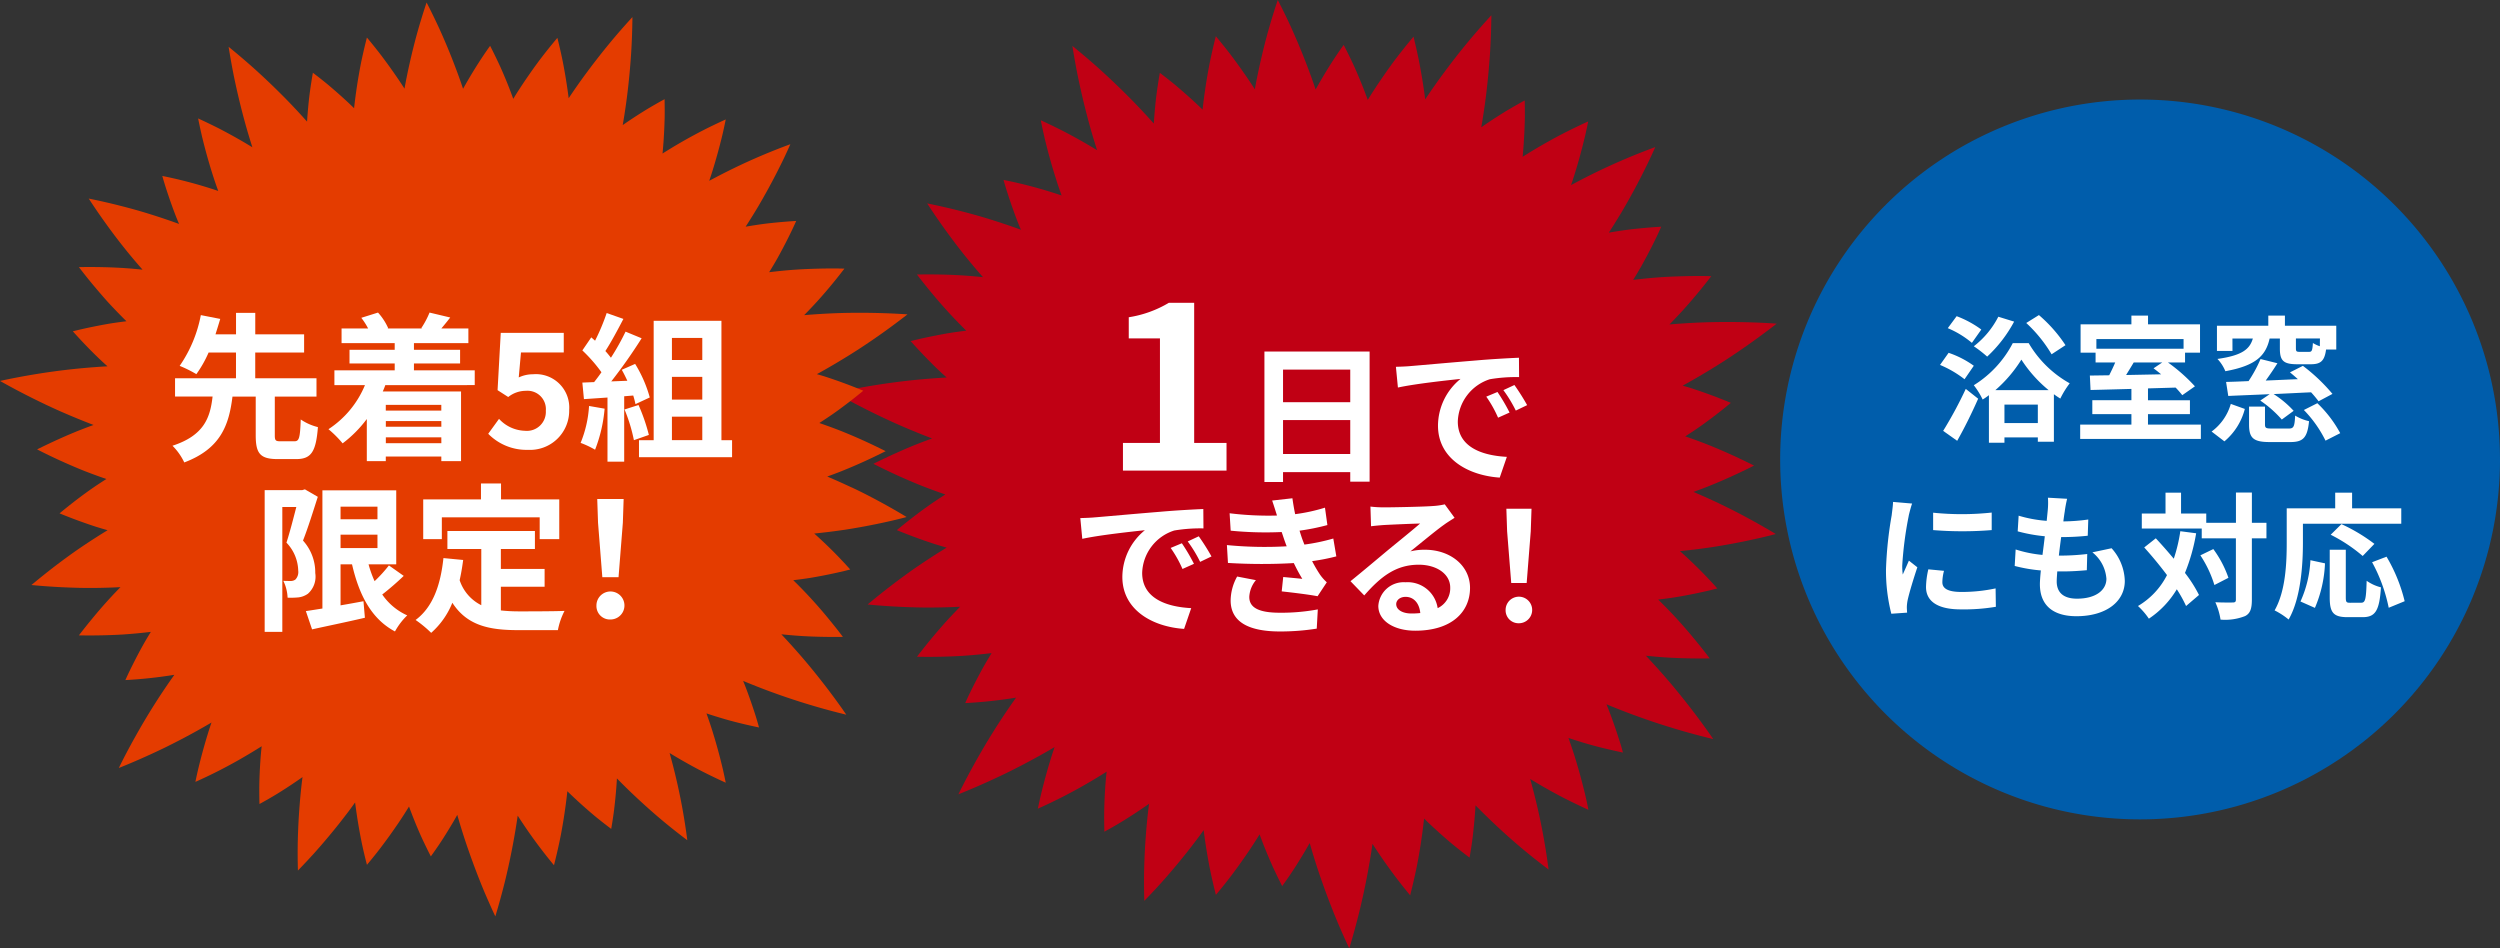 <?xml version="1.0" encoding="UTF-8"?>
<svg xmlns="http://www.w3.org/2000/svg" width="263.5" height="99.959" viewBox="0 0 263.5 99.959">
  <rect x="0" y="0" width="263.5" height="99.959" fill="#333333" stroke="none"/>
  <g id="グループ_12136" data-name="グループ 12136" transform="translate(-1218.5 -803.299)">
    <g id="グループ_12125" data-name="グループ 12125" transform="translate(0 -4.32)">
      <path id="パス_49597" data-name="パス 49597" d="M223.037,47.984A37.935,37.935,0,1,1,185.1,10.049a37.934,37.934,0,0,1,37.935,37.935" transform="translate(1258.963 808.062)" fill="#005dab"></path>
      <path id="パス_49598" data-name="パス 49598" d="M162.966,34.63a11.131,11.131,0,0,0-2.584-1.508l.905-1.277a10.016,10.016,0,0,1,2.656,1.364Zm-2.254,5.441a42.7,42.7,0,0,0,2.384-4.423l1.306,1.034c-.659,1.493-1.436,3.073-2.211,4.437Zm3.031-9.275a9.892,9.892,0,0,0-2.542-1.55l.933-1.263a10.781,10.781,0,0,1,2.6,1.408Zm4.45-2.24a14.075,14.075,0,0,1-2.842,3.69,12.73,12.73,0,0,0-1.408-1.091,9.259,9.259,0,0,0,2.584-3.115Zm1.536,2.269a11.5,11.5,0,0,0,4.322,4.234,9.6,9.6,0,0,0-.991,1.609c-.229-.144-.445-.287-.676-.46v5.011h-1.693V40.76h-3.518v.56h-1.637V36.309a6.964,6.964,0,0,1-.66.46,8.162,8.162,0,0,0-.933-1.508,11.4,11.4,0,0,0,4.107-4.436Zm2.1,4.952a13.819,13.819,0,0,1-2.871-3.215,14.12,14.12,0,0,1-2.742,3.215ZM170.691,37.3h-3.518v1.952h3.518Zm1.45-5.3a14.633,14.633,0,0,0-2.671-3.3l1.336-.833a15.034,15.034,0,0,1,2.8,3.173Z" transform="translate(1262.596 812.961)" fill="#fff"></path>
      <path id="パス_49599" data-name="パス 49599" d="M184.689,39.4v1.507h-12.72V39.4h5.4V38.294h-4.121V36.829h4.121V35.638c-1.609.042-3.116.085-4.307.113l-.073-1.521,2.039-.029c.215-.43.445-.9.632-1.349h-2.068V31.818h-1.58V28.832h5.356v-.919h1.752v.919H184.6v2.986h-1.578v1.034h-1.8a18.048,18.048,0,0,1,2.842,2.513l-1.334.933a10.376,10.376,0,0,0-.7-.8l-2.915.085v1.249h4.422v1.465h-4.422V39.4Zm-11.012-8h9.189V30.383h-9.189Zm3.933,1.451c-.259.445-.546.9-.8,1.321l3.69-.073c-.273-.229-.546-.445-.8-.631l.919-.617Z" transform="translate(1265.782 812.973)" fill="#fff"></path>
      <path id="パス_49600" data-name="パス 49600" d="M182.834,40.131a5.491,5.491,0,0,0,2.023-2.913l1.479.53a6.592,6.592,0,0,1-2.153,3.417Zm2.2-8.5h-1.636V28.976h5.412V27.913h1.752v1.063h5.412v2.512h-1.076c-.158,1.206-.574,1.55-1.609,1.55h-1.436c-1.479,0-1.823-.4-1.823-1.665V30.325H188.95c-.4,1.78-1.408,2.857-4.666,3.446a4.234,4.234,0,0,0-.833-1.293c2.656-.374,3.4-1.048,3.732-2.153h-2.153Zm9.075,5.311a12.144,12.144,0,0,0-.79-.947c-1.321.059-2.67.13-3.949.187a10.345,10.345,0,0,1,2.111,1.766l-1.249.919a11.821,11.821,0,0,0-2.268-2l.991-.674c-1.623.071-3.145.129-4.365.186l-.23-1.478c.69-.015,1.493-.045,2.369-.087a14.2,14.2,0,0,0,1.263-2.326l1.781.445c-.389.617-.819,1.248-1.235,1.823,1.091-.043,2.24-.1,3.389-.144-.287-.259-.56-.5-.833-.718l1.363-.688a18.74,18.74,0,0,1,3.116,2.957Zm-3.145,2.872c.518,0,.618-.187.676-1.364a4.895,4.895,0,0,0,1.464.589c-.172,1.751-.631,2.2-1.966,2.2H188.95c-1.738,0-2.169-.445-2.169-1.851V37.5h1.68v1.867c0,.388.1.445.7.445Zm3.288-9.491H191.72v1.034c0,.33.073.374.4.374h.991c.288,0,.346-.13.4-.933a3.525,3.525,0,0,0,.732.344Zm-.273,6.82a12.671,12.671,0,0,1,2.412,3.159l-1.55.789a12.581,12.581,0,0,0-2.283-3.231Z" transform="translate(1268.769 812.973)" fill="#fff"></path>
      <path id="パス_49601" data-name="パス 49601" d="M158.315,44.766a38.182,38.182,0,0,0-.688,5.269,7.1,7.1,0,0,0,.056.933c.215-.488.446-.991.646-1.465l.891.7c-.4,1.192-.876,2.756-1.034,3.518a4.317,4.317,0,0,0-.073.674c0,.158.015.388.029.589l-1.665.115a18.358,18.358,0,0,1-.561-4.694,40.026,40.026,0,0,1,.6-5.686c.043-.4.13-.947.144-1.406l2.009.172c-.115.3-.3,1.02-.358,1.277m3.546,7.021c0,.631.547,1.019,2.011,1.019a16.963,16.963,0,0,0,3.6-.374l.028,1.938a20.212,20.212,0,0,1-3.7.274c-2.47,0-3.662-.876-3.662-2.355a8.766,8.766,0,0,1,.245-1.867l1.651.158a4.82,4.82,0,0,0-.173,1.206m5.2-7.351v1.852a38.529,38.529,0,0,1-6.173,0V44.449a29.506,29.506,0,0,0,6.173-.014" transform="translate(1261.368 817.208)" fill="#fff"></path>
      <path id="パス_49602" data-name="パス 49602" d="M171.841,44.359c-.043.245-.1.632-.158,1.105a19.918,19.918,0,0,0,2.628-.2l-.057,1.71a26.088,26.088,0,0,1-2.8.143c-.087.632-.172,1.307-.244,1.953h.1A24.894,24.894,0,0,0,174.2,48.9l-.043,1.708c-.8.071-1.637.129-2.541.129h-.574c-.029.431-.059.79-.059,1.048,0,1.192.733,1.823,2.139,1.823,2.011,0,3.1-.918,3.1-2.1a3.915,3.915,0,0,0-1.479-2.784l2.025-.431a5.352,5.352,0,0,1,1.392,3.446c0,2.167-1.953,3.718-5.1,3.718-2.255,0-3.849-.977-3.849-3.374,0-.344.043-.862.1-1.451a16.083,16.083,0,0,1-2.756-.473l.1-1.738a13.184,13.184,0,0,0,2.828.575c.087-.646.173-1.321.245-1.967a16.8,16.8,0,0,1-2.857-.518l.1-1.65a13.58,13.58,0,0,0,2.957.544c.043-.445.087-.833.115-1.163a7.76,7.76,0,0,0,.015-1.277l2.023.115a12.968,12.968,0,0,0-.244,1.277" transform="translate(1264.294 817.111)" fill="#fff"></path>
      <path id="パス_49603" data-name="パス 49603" d="M182.878,46.832A19.667,19.667,0,0,1,181.7,51.01a14.131,14.131,0,0,1,1.478,2.326L181.816,54.5a13.522,13.522,0,0,0-.977-1.766,9.633,9.633,0,0,1-2.944,3.1,7.449,7.449,0,0,0-1.149-1.335,7.962,7.962,0,0,0,3.059-3.259c-.761-1.019-1.608-2.039-2.4-2.915l1.22-.963c.617.66,1.263,1.394,1.895,2.153a16.739,16.739,0,0,0,.69-2.9Zm7.409.53h-1.536v6.461c0,.961-.172,1.465-.718,1.738a5.737,5.737,0,0,1-2.584.372A7.046,7.046,0,0,0,184.9,54.1c.8.043,1.58.028,1.823.028.259,0,.344-.071.344-.3V47.362h-3.6V46.329H177.15V44.75h2.5v-2.2h1.637v2.2h2.657v.977h3.129V42.539h1.68v3.187h1.536Zm-5.6,1.135a11.277,11.277,0,0,1,1.594,3.029l-1.479.761a11.971,11.971,0,0,0-1.479-3.13Z" transform="translate(1267.096 816.994)" fill="#fff"></path>
      <path id="パス_49604" data-name="パス 49604" d="M191.027,47.819c0,2.311-.214,5.858-1.507,8.1a7.89,7.89,0,0,0-1.478-.961c1.177-2.054,1.277-5.069,1.277-7.136V44.2h5.11V42.55h1.781V44.2h5.183v1.622H191.027Zm-.258,6.2a11.9,11.9,0,0,0,1.048-4.351l1.536.331a13.244,13.244,0,0,1-1.062,4.694Zm6.4.129c.431,0,.518-.33.575-2.311a4.522,4.522,0,0,0,1.507.69c-.157,2.454-.588,3.144-1.924,3.144h-1.594c-1.522,0-1.881-.5-1.881-2.1V48.565h1.694v5c0,.518.057.589.459.589Zm.158-4.925a16.568,16.568,0,0,0-3.374-2.239l1.133-1.119a18.041,18.041,0,0,1,3.475,2.081Zm2.513.073a17.108,17.108,0,0,1,1.91,4.694l-1.68.69a17.05,17.05,0,0,0-1.752-4.8Z" transform="translate(1270.201 816.997)" fill="#fff"></path>
    </g>
    <g id="グループ_12126" data-name="グループ 12126" transform="translate(0 -2)">
      <path id="パス_49605" data-name="パス 49605" d="M162.18,53.044q-1.333-.629-2.668-1.195c.46-.167.922-.338,1.385-.518,1.674-.664,3.331-1.416,5-2.258-1.669-.84-3.326-1.592-5-2.257q-1.128-.438-2.253-.822.578-.371,1.153-.76c.639-.43,1.23-.871,1.842-1.334s1.211-.941,1.813-1.438c-1.432-.6-2.878-1.127-4.3-1.585-.259-.079-.518-.154-.775-.229.111-.061.223-.121.334-.184q1.647-.918,3.273-1.933c1.091-.68,2.139-1.381,3.187-2.118s2.085-1.5,3.112-2.3c-1.284-.092-2.589-.142-3.868-.164s-2.554-.013-3.818.029q-1.824.067-3.616.219.434-.444.864-.9c.631-.666,1.22-1.339,1.809-2.036s1.167-1.415,1.735-2.152c-.919-.028-1.854-.023-2.765,0s-1.814.057-2.716.121-1.809.157-2.7.265l-.052.006c.307-.5.612-1,.9-1.516q.547-.979,1.066-2.005c.344-.682.69-1.387.993-2.086q-1.167.069-2.3.182c-.379.038-.751.076-1.13.125s-.757.1-1.132.162c-.325.05-.646.1-.966.158.014-.022.028-.041.041-.062q.457-.7.9-1.427l.44-.725.421-.725q.836-1.459,1.615-2.985.388-.761.764-1.539c.245-.514.482-1.03.715-1.553a66.732,66.732,0,0,0-6.28,2.67q-1.32.644-2.592,1.335c.159-.467.311-.935.451-1.4q.4-1.291.739-2.626c.113-.442.229-.9.329-1.341s.2-.892.287-1.344q-1.266.574-2.48,1.191c-.81.411-1.62.861-2.4,1.309-.694.4-1.368.81-2.035,1.23l.027-.244q.05-.555.088-1.118.078-1.125.112-2.281c.013-.388.017-.769.014-1.149s-.008-.765-.017-1.151q-1.021.557-1.994,1.139-.987.606-1.925,1.238c-.223.15-.44.3-.659.454.238-1.373.439-2.756.592-4.137q.214-1.891.338-3.824c.079-1.283.12-2.555.134-3.852-.876.956-1.717,1.915-2.533,2.9s-1.609,2.005-2.366,3.025c-.717.96-1.409,1.946-2.076,2.945-.051-.409-.106-.819-.168-1.224q-.2-1.341-.462-2.7c-.176-.9-.381-1.781-.6-2.681-.6.709-1.17,1.416-1.724,2.139s-1.089,1.478-1.6,2.222q-.382.558-.751,1.119c-.245.372-.483.747-.719,1.136l-.029.05c-.2-.544-.4-1.089-.625-1.636-.283-.7-.581-1.414-.9-2.1s-.658-1.374-1.014-2.064c-.9,1.239-1.722,2.556-2.479,3.857-.164.28-.323.562-.479.843l-.023-.07c-.356-1.067-.741-2.1-1.154-3.154s-.853-2.095-1.322-3.14-.965-2.051-1.49-3.074c-.365,1.09-.7,2.171-1.007,3.265s-.581,2.207-.829,3.3q-.187.824-.351,1.643c-.082.4-.157.8-.228,1.21-.264-.412-.532-.82-.807-1.219q-.763-1.117-1.591-2.224c-.278-.372-.557-.731-.843-1.085s-.576-.713-.872-1.066q-.342,1.344-.617,2.676c-.18.9-.337,1.805-.472,2.7-.119.794-.223,1.569-.307,2.359-.325-.319-.655-.635-.991-.938q-.832-.763-1.715-1.511c-.589-.5-1.183-.957-1.8-1.428-.133.764-.251,1.516-.349,2.269s-.17,1.525-.229,2.277c-.022.266-.038.532-.056.8-.926-1.04-1.883-2.058-2.869-3.038q-1.348-1.344-2.783-2.644c-.952-.857-1.925-1.684-2.931-2.5.205,1.281.43,2.532.7,3.792s.567,2.505.892,3.732c.3,1.159.645,2.317,1.011,3.463-.351-.213-.705-.426-1.063-.634q-1.172-.681-2.4-1.322-1.211-.62-2.472-1.2.134.679.283,1.346l.152.667.167.672q.34,1.337.731,2.631.2.648.4,1.283c.143.43.293.858.445,1.281l.02.051a49.194,49.194,0,0,0-6.126-1.643l.158.552.173.556c.117.37.236.736.36,1.1q.367,1.086.77,2.133c.121.307.246.609.374.912l-.069-.025q-1.57-.57-3.194-1.075c-1.089-.34-2.164-.635-3.266-.914s-2.218-.533-3.351-.762c.623.963,1.28,1.914,1.944,2.834s1.34,1.817,2.05,2.7q.928,1.149,1.889,2.24-.731-.075-1.473-.135l-.683-.05-.674-.036q-.677-.033-1.362-.05-1.367-.034-2.768-.009.849,1.109,1.73,2.161.44.526.887,1.035c.3.339.6.673.91,1.007.549.589,1.108,1.159,1.67,1.716-.454.056-.91.116-1.369.184-.748.115-1.483.254-2.234.405s-1.508.321-2.259.511q.782.874,1.578,1.7.4.411.8.808l.4.394.418.391c.2.184.4.363.6.542l-.381.022q-1.888.115-3.8.326-3.773.432-7.588,1.261,1.7.958,3.421,1.821.859.43,1.72.836c.574.272,1.149.534,1.739.79q1.671.729,3.351,1.368c-.39.142-.78.286-1.172.436l-.637.25-.625.259q-.623.264-1.248.543-1.249.558-2.5,1.184c1.647.847,3.328,1.606,4.986,2.277q1.3.513,2.6.955-.738.47-1.474.972c-1.234.859-2.44,1.787-3.644,2.787q1.084.446,2.161.836.537.2,1.074.379c.357.122.709.24,1.077.349.316.1.63.187.943.277l-.062.038q-1.427.87-2.837,1.827c-.473.319-.928.641-1.385.972s-.91.667-1.363,1.011q-1.356,1.033-2.688,2.148,1.727.164,3.431.245.853.04,1.7.06c.562.014,1.121.02,1.692.015q1.474-.01,2.926-.082-.514.526-1.021,1.066c-.315.335-.613.669-.91,1.008s-.594.685-.887,1.035q-.88,1.05-1.73,2.161,1.4.027,2.768-.009.685-.017,1.362-.05l.674-.036.683-.05c.8-.064,1.595-.144,2.38-.238-.238.391-.476.785-.709,1.187-.371.654-.724,1.318-1.072,2s-.694,1.383-1,2.083a49.123,49.123,0,0,0,5.36-.576c-.074.1-.148.207-.221.31-.724,1.031-1.436,2.095-2.111,3.171s-1.32,2.167-1.947,3.288-1.238,2.272-1.8,3.422q1.807-.727,3.549-1.529c.581-.268,1.153-.537,1.726-.82s1.146-.576,1.711-.873q1.608-.845,3.152-1.753c-.135.394-.266.792-.386,1.183q-.4,1.287-.747,2.619-.174.666-.335,1.341c-.106.449-.2.892-.295,1.344a54.786,54.786,0,0,0,4.893-2.48q1.182-.675,2.306-1.388l.05-.032c-.062.581-.116,1.163-.152,1.743q-.075,1.128-.1,2.286c-.014.762-.005,1.522.015,2.3.68-.376,1.335-.745,1.99-1.15s1.3-.821,1.919-1.243c.268-.178.533-.363.8-.551,0,.024-.008.047-.01.071-.144,1.117-.249,2.215-.334,3.343s-.142,2.26-.17,3.4-.019,2.268.013,3.418q.6-.618,1.179-1.242l.575-.626.57-.645q1.128-1.293,2.176-2.614.522-.662,1.025-1.328c.247-.328.49-.663.731-1,.061.481.127.961.2,1.45.135.892.292,1.8.472,2.7q.275,1.329.617,2.676.444-.532.872-1.066c.286-.356.565-.713.843-1.085q.828-1.105,1.591-2.224c.448-.65.878-1.322,1.3-2,.157.426.319.849.488,1.279q.421,1.052.894,2.11.476,1.029,1,2.062c.451-.631.884-1.249,1.3-1.895s.816-1.3,1.2-1.951c.135-.231.266-.463.4-.694.384,1.34.8,2.674,1.266,3.983q.629,1.8,1.354,3.59c.242.6.492,1.187.75,1.773s.523,1.172.8,1.757q.56-1.859,1.024-3.713c.307-1.247.581-2.507.824-3.752.229-1.191.43-2.37.6-3.556a54.53,54.53,0,0,0,3.968,5.424q.346-1.346.627-2.679c.094-.44.18-.894.26-1.345s.154-.9.224-1.346q.207-1.343.351-2.665c0-.018,0-.037.005-.055q.222.218.446.431.405.384.822.766.836.763,1.724,1.508.878.719,1.805,1.416c.066-.38.127-.76.185-1.136s.111-.751.154-1.137q.136-1.149.222-2.274c.025-.324.046-.646.065-.968l.051.054c.783.8,1.58,1.572,2.408,2.34s1.683,1.521,2.558,2.252,1.763,1.427,2.682,2.119a66.31,66.31,0,0,0-1.938-9.54c.416.254.835.5,1.262.75.782.449,1.592.9,2.4,1.309s1.636.807,2.48,1.191q-.138-.677-.287-1.345c-.1-.442-.215-.9-.329-1.34q-.344-1.335-.739-2.626c-.227-.755-.486-1.516-.755-2.266.431.144.864.284,1.3.419,1.462.455,2.92.8,4.447,1.125-.1-.372-.2-.734-.321-1.105s-.235-.738-.357-1.1q-.365-1.09-.765-2.141c-.094-.249-.194-.5-.3-.745A74.847,74.847,0,0,0,161.6,77.9l-.551-.79-.569-.788q-.574-.784-1.16-1.547-1.174-1.526-2.4-2.969-1.188-1.385-2.424-2.694c.411.042.824.082,1.242.116.913.079,1.81.124,2.721.149s1.833.032,2.764.018c-.548-.734-1.137-1.465-1.717-2.166s-1.178-1.386-1.785-2.049-1.251-1.318-1.887-1.947l-.041-.038c.581-.069,1.165-.145,1.75-.236q1.105-.182,2.231-.416.562-.117,1.128-.246l.567-.133.556-.143a48.519,48.519,0,0,0-3.936-3.932q1.7-.168,3.422-.427,1.658-.258,3.331-.6.838-.172,1.677-.365c.562-.129,1.123-.265,1.671-.411q-1.486-.893-2.983-1.7c-1-.539-1.993-1.049-3.025-1.535" transform="translate(1237.479 805.299)" fill="#c00014"></path>
      <path id="パス_49606" data-name="パス 49606" d="M92.835,39.8h3.9V28.787H93.447V26.555a11.766,11.766,0,0,0,4.22-1.52h2.675V39.8h3.41v2.92H92.835Z" transform="translate(1244.024 812.182)" fill="#fff"></path>
      <path id="パス_49607" data-name="パス 49607" d="M115.617,29.06V42.78h-2.041V41.774h-7.084v1.038H104.53V29.06ZM106.492,34.4h7.084v-3.43h-7.084Zm7.084,1.883h-7.084V39.86h7.084Z" transform="translate(1247.24 813.288)" fill="#fff"></path>
      <path id="パス_49608" data-name="パス 49608" d="M116.963,30.451c1.34-.111,3.971-.351,6.891-.59,1.642-.144,3.382-.238,4.515-.287l.015,2.042a16.471,16.471,0,0,0-3.078.223,4.845,4.845,0,0,0-3.382,4.466c0,2.633,2.457,3.574,5.169,3.716l-.751,2.187c-3.349-.224-6.507-2.011-6.507-5.472a6.389,6.389,0,0,1,2.376-4.93c-1.5.159-4.753.511-6.6.91L115.4,30.53c.639-.015,1.261-.047,1.564-.079m10.416,4.9-1.212.543a12.414,12.414,0,0,0-1.244-2.218l1.181-.493a19.549,19.549,0,0,1,1.276,2.169m1.85-.782-1.195.575a14.013,14.013,0,0,0-1.309-2.155l1.164-.542a23.6,23.6,0,0,1,1.34,2.122" transform="translate(1250.229 813.43)" fill="#fff"></path>
      <path id="パス_49609" data-name="パス 49609" d="M90.87,42.959c1.34-.111,3.971-.351,6.891-.59,1.642-.144,3.382-.238,4.515-.287l.015,2.042a16.579,16.579,0,0,0-3.078.222,4.848,4.848,0,0,0-3.382,4.467c0,2.633,2.456,3.574,5.169,3.716l-.751,2.187c-3.349-.224-6.507-2.011-6.507-5.472a6.389,6.389,0,0,1,2.376-4.93c-1.5.161-4.753.511-6.6.91l-.208-2.187c.639-.015,1.261-.047,1.564-.079m10.416,4.9-1.211.543a12.451,12.451,0,0,0-1.246-2.218l1.181-.493a19.549,19.549,0,0,1,1.276,2.169m1.851-.782-1.2.575a13.938,13.938,0,0,0-1.309-2.153l1.164-.543a23.9,23.9,0,0,1,1.341,2.122" transform="translate(1243.054 816.868)" fill="#fff"></path>
      <path id="パス_49610" data-name="パス 49610" d="M107.729,46.251c-.08-.193-.144-.384-.208-.558-.129-.367-.223-.671-.319-.942a37.234,37.234,0,0,1-5.376-.143l-.112-1.835a33.32,33.32,0,0,0,4.994.24c-.161-.511-.32-1.021-.51-1.58l2.136-.24q.12.861.288,1.675a18.429,18.429,0,0,0,3.143-.686l.255,1.835a23.525,23.525,0,0,1-2.935.59c.08.255.159.51.24.748s.175.464.272.719a20.686,20.686,0,0,0,3.046-.639l.319,1.882a21.081,21.081,0,0,1-2.552.5,14.645,14.645,0,0,0,.83,1.419,4.844,4.844,0,0,0,.718.813l-.973,1.469c-.894-.176-2.616-.384-3.78-.511l.159-1.516c.669.064,1.531.144,2.009.193a18.65,18.65,0,0,1-.892-1.66,59.542,59.542,0,0,1-6.941-.015l-.111-1.883a41.024,41.024,0,0,0,6.3.129m-3.941,5.343c0,1.181,1.117,1.659,3.222,1.659a21.025,21.025,0,0,0,4-.351l-.112,2.026a24.529,24.529,0,0,1-3.876.3c-3.191,0-5.169-.942-5.2-3.223a5.289,5.289,0,0,1,.686-2.568l1.979.382a2.99,2.99,0,0,0-.7,1.771" transform="translate(1246.387 816.624)" fill="#fff"></path>
      <path id="パス_49611" data-name="パス 49611" d="M115.2,42.013c.845,0,4.26-.064,5.169-.144a7.021,7.021,0,0,0,1.212-.175l1.035,1.419c-.366.24-.748.463-1.116.734-.861.606-2.537,2.011-3.542,2.807a6.239,6.239,0,0,1,1.516-.176c2.713,0,4.77,1.692,4.77,4.02,0,2.521-1.914,4.515-5.775,4.515-2.217,0-3.891-1.021-3.891-2.615a2.673,2.673,0,0,1,2.855-2.49,3.2,3.2,0,0,1,3.4,2.728,2.312,2.312,0,0,0,1.323-2.17c0-1.436-1.436-2.408-3.317-2.408-2.44,0-4.036,1.292-5.744,3.238l-1.451-1.5c1.132-.909,3.062-2.537,4-3.319.894-.733,2.552-2.073,3.334-2.759-.813.015-3.014.111-3.859.159-.431.032-.942.079-1.309.127l-.064-2.074a11.089,11.089,0,0,0,1.452.08M118.075,53.2a8.345,8.345,0,0,0,.926-.048c-.1-1.037-.687-1.706-1.548-1.706-.607,0-.989.367-.989.765,0,.59.654.989,1.612.989" transform="translate(1249.197 816.762)" fill="#fff"></path>
      <path id="パス_49612" data-name="パス 49612" d="M124.469,52.729a1.4,1.4,0,1,1,1.4,1.4,1.361,1.361,0,0,1-1.4-1.4m.159-8.295-.079-2.378H127.2l-.08,2.378-.431,5.455h-1.627Z" transform="translate(1252.722 816.861)" fill="#fff"></path>
    </g>
    <g id="グループ_12127" data-name="グループ 12127" transform="translate(0 -2)">
      <path id="パス_49613" data-name="パス 49613" d="M89.765,51.323q-1.283-.606-2.572-1.151.666-.241,1.334-.5c1.614-.639,3.212-1.364,4.819-2.174-1.608-.811-3.205-1.536-4.819-2.175-.724-.282-1.448-.544-2.17-.793q.557-.358,1.11-.733c.616-.413,1.186-.839,1.775-1.284s1.168-.906,1.748-1.386c-1.381-.58-2.774-1.086-4.142-1.527-.25-.076-.5-.149-.748-.222.107-.059.215-.116.323-.176q1.587-.885,3.153-1.864c1.053-.654,2.062-1.33,3.073-2.039s2.009-1.45,3-2.22c-1.237-.087-2.5-.135-3.728-.157s-2.461-.014-3.679.027q-1.758.065-3.484.212.419-.426.833-.867c.608-.641,1.177-1.29,1.744-1.962S88.456,28.97,89,28.258c-.886-.027-1.787-.022-2.666,0s-1.748.056-2.616.117-1.744.152-2.6.255l-.051.006c.3-.479.59-.968.868-1.46q.526-.945,1.026-1.933c.331-.658.664-1.337.957-2.011q-1.124.067-2.217.176c-.366.037-.724.074-1.089.121s-.731.1-1.091.156c-.312.047-.622.1-.931.152.013-.02.027-.04.04-.06q.438-.679.864-1.374l.423-.7.405-.7q.805-1.406,1.557-2.875.375-.734.737-1.484c.236-.495.464-.993.688-1.5a64.338,64.338,0,0,0-6.052,2.574c-.848.413-1.679.844-2.5,1.285.153-.449.3-.9.435-1.348q.381-1.245.713-2.531c.11-.427.221-.864.316-1.292s.189-.861.277-1.3q-1.22.553-2.389,1.147c-.78.4-1.562.829-2.315,1.261-.668.386-1.318.78-1.96,1.187.008-.079.018-.158.024-.236.033-.356.061-.715.087-1.077q.075-1.084.107-2.2c.013-.374.015-.741.013-1.107s-.006-.737-.015-1.109q-.983.535-1.921,1.1-.95.585-1.855,1.193c-.214.144-.425.291-.635.437.229-1.322.423-2.657.57-3.987q.207-1.823.325-3.685c.076-1.235.116-2.463.129-3.713-.843.922-1.654,1.846-2.44,2.8s-1.55,1.933-2.28,2.915c-.691.926-1.359,1.875-2,2.839q-.073-.593-.162-1.181-.189-1.291-.444-2.6c-.171-.867-.368-1.716-.584-2.583-.575.683-1.127,1.365-1.66,2.062s-1.051,1.424-1.543,2.142q-.371.537-.724,1.079c-.236.358-.467.72-.694,1.1-.009.015-.018.031-.028.046-.191-.523-.39-1.048-.6-1.575-.273-.672-.561-1.364-.87-2.026S52,5.439,51.658,4.775C50.8,5.968,50,7.238,49.269,8.49c-.158.27-.311.542-.462.812l-.023-.068c-.343-1.028-.713-2.025-1.11-3.038s-.822-2.02-1.275-3.028c-.451-.993-.931-1.976-1.437-2.962-.351,1.052-.674,2.092-.969,3.147s-.561,2.127-.8,3.185q-.18.794-.338,1.585c-.078.385-.15.774-.221,1.165-.254-.4-.513-.79-.778-1.175q-.734-1.077-1.534-2.142c-.266-.36-.535-.7-.811-1.045s-.555-.686-.84-1.028q-.329,1.3-.6,2.579c-.173.87-.324,1.739-.455,2.6-.113.765-.214,1.513-.295,2.273-.314-.309-.631-.612-.955-.905q-.8-.734-1.652-1.455c-.567-.479-1.141-.923-1.736-1.377-.129.736-.242,1.461-.337,2.187s-.163,1.471-.222,2.194c-.02.258-.037.513-.054.769-.891-1-1.814-1.984-2.764-2.927q-1.3-1.3-2.682-2.549c-.917-.826-1.855-1.623-2.824-2.411.2,1.233.413,2.439.672,3.653s.547,2.415.859,3.6c.293,1.117.622,2.232.975,3.337q-.507-.308-1.025-.611c-.752-.437-1.525-.863-2.311-1.275q-1.165-.595-2.382-1.153.13.654.273,1.3l.145.641.161.648q.329,1.289.705,2.537.189.623.389,1.235t.43,1.234l.019.05a47.4,47.4,0,0,0-5.9-1.583l.153.532.166.537c.113.356.228.708.347,1.057q.354,1.048.742,2.056c.117.3.238.588.36.878-.022-.009-.043-.017-.066-.024q-1.513-.551-3.076-1.035c-1.049-.329-2.086-.612-3.148-.882s-2.138-.513-3.229-.734c.6.928,1.234,1.845,1.873,2.732s1.293,1.749,1.976,2.6q.893,1.109,1.822,2.16-.706-.073-1.42-.131l-.658-.047-.65-.034c-.435-.022-.872-.037-1.312-.048q-1.32-.033-2.667-.009c.544.714,1.1,1.409,1.668,2.083q.423.5.854,1c.287.328.574.649.877.972q.8.851,1.61,1.652c-.439.055-.878.112-1.321.178-.72.11-1.428.244-2.152.39s-1.453.31-2.176.493q.753.841,1.52,1.633.384.4.771.779l.389.38.4.377c.191.177.382.349.575.521l-.367.02q-1.817.111-3.657.315Q3.676,39.3,0,40.095q1.641.924,3.3,1.754.828.415,1.659.807c.552.26,1.107.514,1.675.76q1.61.7,3.228,1.32c-.376.136-.752.275-1.128.421l-.615.24-.6.25q-.6.254-1.2.523-1.2.539-2.407,1.141c1.587.817,3.206,1.549,4.8,2.2q1.253.493,2.5.921c-.474.3-.949.612-1.422.936-1.19.827-2.351,1.722-3.511,2.685q1.046.43,2.083.807c.346.125.69.247,1.034.365s.683.231,1.039.337c.3.093.606.181.909.266l-.061.037q-1.375.838-2.733,1.759c-.455.309-.9.62-1.335.937s-.877.643-1.313.974q-1.306,1-2.589,2.071,1.664.159,3.307.236.82.038,1.634.059c.542.013,1.08.019,1.631.014Q11.3,61.9,12.7,61.83q-.5.5-.984,1.026c-.3.323-.59.645-.877.972s-.572.66-.854,1c-.565.674-1.123,1.371-1.668,2.083q1.348.025,2.667-.009.66-.017,1.312-.047l.65-.034.658-.048q1.161-.092,2.295-.229c-.231.376-.459.756-.683,1.144-.358.63-.7,1.27-1.034,1.928s-.668,1.334-.968,2.008a47.827,47.827,0,0,0,5.165-.556l-.213.3c-.7.993-1.382,2.018-2.034,3.056s-1.271,2.088-1.875,3.168-1.195,2.189-1.736,3.3q1.742-.7,3.421-1.473c.561-.258,1.11-.516,1.664-.79s1.1-.555,1.649-.84q1.551-.817,3.037-1.691c-.13.38-.256.762-.372,1.14q-.384,1.241-.719,2.524-.168.641-.324,1.293c-.1.432-.193.859-.283,1.3a52.844,52.844,0,0,0,4.715-2.391q1.138-.652,2.224-1.337l.047-.032c-.06.561-.112,1.122-.145,1.68q-.073,1.088-.1,2.2c-.014.734-.006,1.466.013,2.213.655-.362,1.288-.718,1.919-1.108s1.248-.79,1.849-1.2q.386-.26.769-.532l-.009.069c-.139,1.076-.24,2.134-.321,3.221s-.136,2.179-.164,3.28S31.37,90.6,31.4,91.7q.578-.595,1.137-1.2l.553-.6.548-.621q1.088-1.245,2.1-2.519.5-.637.989-1.279c.237-.316.472-.64.7-.963.059.463.124.927.194,1.4.131.861.282,1.731.455,2.6s.376,1.715.6,2.579q.428-.511.84-1.026c.275-.343.544-.687.811-1.047q.8-1.065,1.534-2.142c.432-.627.847-1.274,1.248-1.928.152.409.309.819.472,1.232q.4,1.014.861,2.034.459.991.969,1.988c.435-.608.85-1.2,1.252-1.826s.785-1.253,1.153-1.881c.13-.223.255-.445.381-.668.37,1.29.775,2.575,1.22,3.838q.606,1.731,1.3,3.46c.233.579.474,1.144.723,1.708s.5,1.13.768,1.693q.541-1.792.987-3.577c.3-1.2.56-2.415.793-3.616.222-1.147.414-2.283.579-3.427a52.434,52.434,0,0,0,3.822,5.227q.335-1.3.6-2.58c.092-.425.173-.862.251-1.3s.149-.867.215-1.3q.2-1.295.339-2.568c0-.018,0-.034.005-.052.142.14.286.278.43.414q.39.371.793.739.805.734,1.66,1.452.847.694,1.74,1.365c.064-.366.122-.732.177-1.1s.107-.724.149-1.1q.132-1.105.214-2.19c.024-.312.043-.623.062-.933l.048.052c.755.775,1.522,1.515,2.322,2.254s1.622,1.466,2.464,2.169,1.7,1.377,2.584,2.042a63.905,63.905,0,0,0-1.867-9.192c.4.244.8.484,1.216.722.752.432,1.534.866,2.314,1.262s1.576.778,2.389,1.147q-.132-.654-.277-1.3c-.1-.428-.207-.866-.316-1.293q-.331-1.287-.713-2.531c-.219-.727-.468-1.461-.728-2.183.416.139.834.274,1.258.4,1.408.439,2.813.775,4.285,1.084-.1-.36-.2-.708-.31-1.066s-.227-.71-.344-1.061q-.352-1.052-.737-2.063c-.091-.24-.187-.479-.286-.718A72.3,72.3,0,0,0,89.2,75.272l-.53-.762-.549-.76q-.551-.754-1.117-1.49-1.132-1.471-2.314-2.861-1.144-1.333-2.336-2.6c.4.041.794.078,1.2.112.881.075,1.745.119,2.623.143s1.767.032,2.663.018c-.528-.709-1.1-1.411-1.655-2.088s-1.135-1.335-1.72-1.974-1.2-1.271-1.818-1.875l-.04-.037c.56-.068,1.123-.14,1.688-.228q1.065-.174,2.148-.4.543-.111,1.088-.237l.547-.127.537-.138a47.068,47.068,0,0,0-3.794-3.789q1.641-.163,3.3-.411,1.6-.249,3.21-.58.807-.164,1.617-.351c.541-.125,1.081-.255,1.609-.4q-1.43-.863-2.874-1.642c-.963-.52-1.92-1.011-2.916-1.479" transform="translate(1218.5 805.355)" fill="#e43c00"></path>
      <path id="パス_49614" data-name="パス 49614" d="M27.106,39.4c.5,0,.6-.319.671-2.3a5.533,5.533,0,0,0,1.81.806c-.2,2.649-.737,3.371-2.3,3.371H25.346c-1.878,0-2.314-.621-2.314-2.517V34.688H20.582c-.368,2.986-1.224,5.484-5.081,6.943a6.3,6.3,0,0,0-1.242-1.761c3.338-1.09,3.975-2.968,4.226-5.183H14.529V32.76h6.423V30.043H18.067a12.068,12.068,0,0,1-1.292,2.281,13.034,13.034,0,0,0-1.759-.872,13.969,13.969,0,0,0,2.23-5.35l2.046.4c-.152.519-.319,1.056-.5,1.626h2.164V25.868h2.028v2.263h5.148v1.912H22.981V32.76h6.456v1.928H25.043v4.075c0,.555.084.637.6.637Z" transform="translate(1222.421 812.41)" fill="#fff"></path>
      <path id="パス_49615" data-name="パス 49615" d="M33.145,33.488c-.084.235-.168.453-.269.671h8.251V41.5H39.048v-.486H33.195V41.5h-2V37.061a12.76,12.76,0,0,1-2.549,2.565,11.469,11.469,0,0,0-1.493-1.493A10.2,10.2,0,0,0,31,33.488H27.779V31.929h6.356v-.722H29.371V29.765h4.763v-.7h-5.6V27.519h2.8a7.117,7.117,0,0,0-.72-1.125l1.761-.553a6.114,6.114,0,0,1,1.072,1.643l-.083.034h3.69l-.119-.034a9.151,9.151,0,0,0,.872-1.643l2.18.52c-.335.436-.654.821-.938,1.158H41.9v1.543H36.163v.7h4.864v1.442H36.163v.722H42.57v1.559Zm.05,2.684h5.852v-.6H33.195Zm5.853,1.105H33.2v.6h5.852Zm0,1.711H33.2v.621h5.852Z" transform="translate(1225.967 812.403)" fill="#fff"></path>
      <path id="パス_49616" data-name="パス 49616" d="M40.359,38.157,41.5,36.581a3.856,3.856,0,0,0,2.733,1.257,2,2,0,0,0,2.2-2.113,1.938,1.938,0,0,0-2.1-2.1,2.975,2.975,0,0,0-1.863.654l-1.123-.722.335-6.037h6.641v2.063H43.814l-.236,2.633a3.477,3.477,0,0,1,1.493-.335,3.517,3.517,0,0,1,3.824,3.756,4.127,4.127,0,0,1-4.342,4.21,5.657,5.657,0,0,1-4.193-1.694" transform="translate(1229.597 812.866)" fill="#fff"></path>
      <path id="パス_49617" data-name="パス 49617" d="M50.53,35.959a15.458,15.458,0,0,1-1.006,4.326A9.8,9.8,0,0,0,48,39.565a12.168,12.168,0,0,0,.889-3.891Zm2.063-1.308v6.891H50.832V34.785l-2.482.168-.167-1.744,1.241-.051c.251-.319.52-.671.771-1.039a15.834,15.834,0,0,0-2.012-2.3l.94-1.376c.134.117.266.235.4.352a22.242,22.242,0,0,0,1.224-2.917l1.762.621c-.6,1.156-1.293,2.448-1.9,3.386.218.235.419.487.586.705a26.089,26.089,0,0,0,1.543-2.75l1.693.7a54.316,54.316,0,0,1-3.2,4.545l1.693-.068c-.185-.4-.386-.806-.586-1.156l1.408-.621a13.59,13.59,0,0,1,1.543,3.538l-1.508.7a9.318,9.318,0,0,0-.235-.905Zm1.51.922a19.153,19.153,0,0,1,1.09,3.153l-1.577.553a17,17,0,0,0-.988-3.236Zm9.86,3.706v1.794H54.152V39.279H55.7V26.7h7.142V39.279Zm-6.339-8.452h3.2V28.5h-3.2Zm3.2,1.777h-3.2V35h3.2Zm-3.2,6.674h3.2V36.8h-3.2Z" transform="translate(1231.697 812.414)" fill="#fff"></path>
      <path id="パス_49618" data-name="パス 49618" d="M27.481,41.243c-.47,1.459-1.04,3.3-1.561,4.611a4.992,4.992,0,0,1,1.292,3.421,2.408,2.408,0,0,1-.771,2.18,2.153,2.153,0,0,1-.989.386,8.546,8.546,0,0,1-1.156.033,4.392,4.392,0,0,0-.453-1.777c.319.017.57.017.788.017a.833.833,0,0,0,.486-.15,1.144,1.144,0,0,0,.3-.94,4.408,4.408,0,0,0-1.241-2.951c.352-1.074.737-2.583,1.039-3.756H23.74V55.48H21.88V40.538h3.957l.284-.083Zm9.056,8.334a29.827,29.827,0,0,1-2.264,1.962,6.339,6.339,0,0,0,2.633,2.2,7.077,7.077,0,0,0-1.292,1.694c-2.466-1.308-3.773-3.807-4.527-7.077H29.878v4.326c.789-.134,1.61-.284,2.416-.435l.15,1.743c-1.929.453-3.991.872-5.568,1.225l-.654-1.929c.5-.068,1.09-.168,1.744-.268V40.556h7.781v7.8H32.829a11.8,11.8,0,0,0,.637,1.777,14.8,14.8,0,0,0,1.51-1.66Zm-6.659-5.969h3.891V42.283H29.878Zm0,3.034h3.891V45.235H29.878Z" transform="translate(1224.516 816.421)" fill="#fff"></path>
      <path id="パス_49619" data-name="パス 49619" d="M43.345,53.351a17.519,17.519,0,0,0,1.911.1c.905,0,3.673,0,4.8-.051a7.437,7.437,0,0,0-.7,2.028H45.156c-3.085,0-5.383-.5-6.925-2.884A8.393,8.393,0,0,1,36,55.715a12.175,12.175,0,0,0-1.643-1.358c1.81-1.343,2.633-3.657,2.935-6.524l2.079.2c-.1.755-.218,1.459-.37,2.13A4.519,4.519,0,0,0,41.282,52.8V46.877H37.71V44.982h9.224v1.895H43.345v2.1h4.611v1.879H43.345Zm-6.222-7.513H35.161V41.646h6.088V39.968h2.113v1.678H49.5v4.192H47.437v-2.3H37.124Z" transform="translate(1227.946 816.287)" fill="#fff"></path>
      <path id="パス_49620" data-name="パス 49620" d="M49.308,52.476a1.476,1.476,0,1,1,1.475,1.475,1.417,1.417,0,0,1-1.475-1.475m.168-8.721-.084-2.5h2.783l-.083,2.5-.454,5.736H49.928Z" transform="translate(1232.057 816.642)" fill="#fff"></path>
    </g>
  </g>
</svg>
